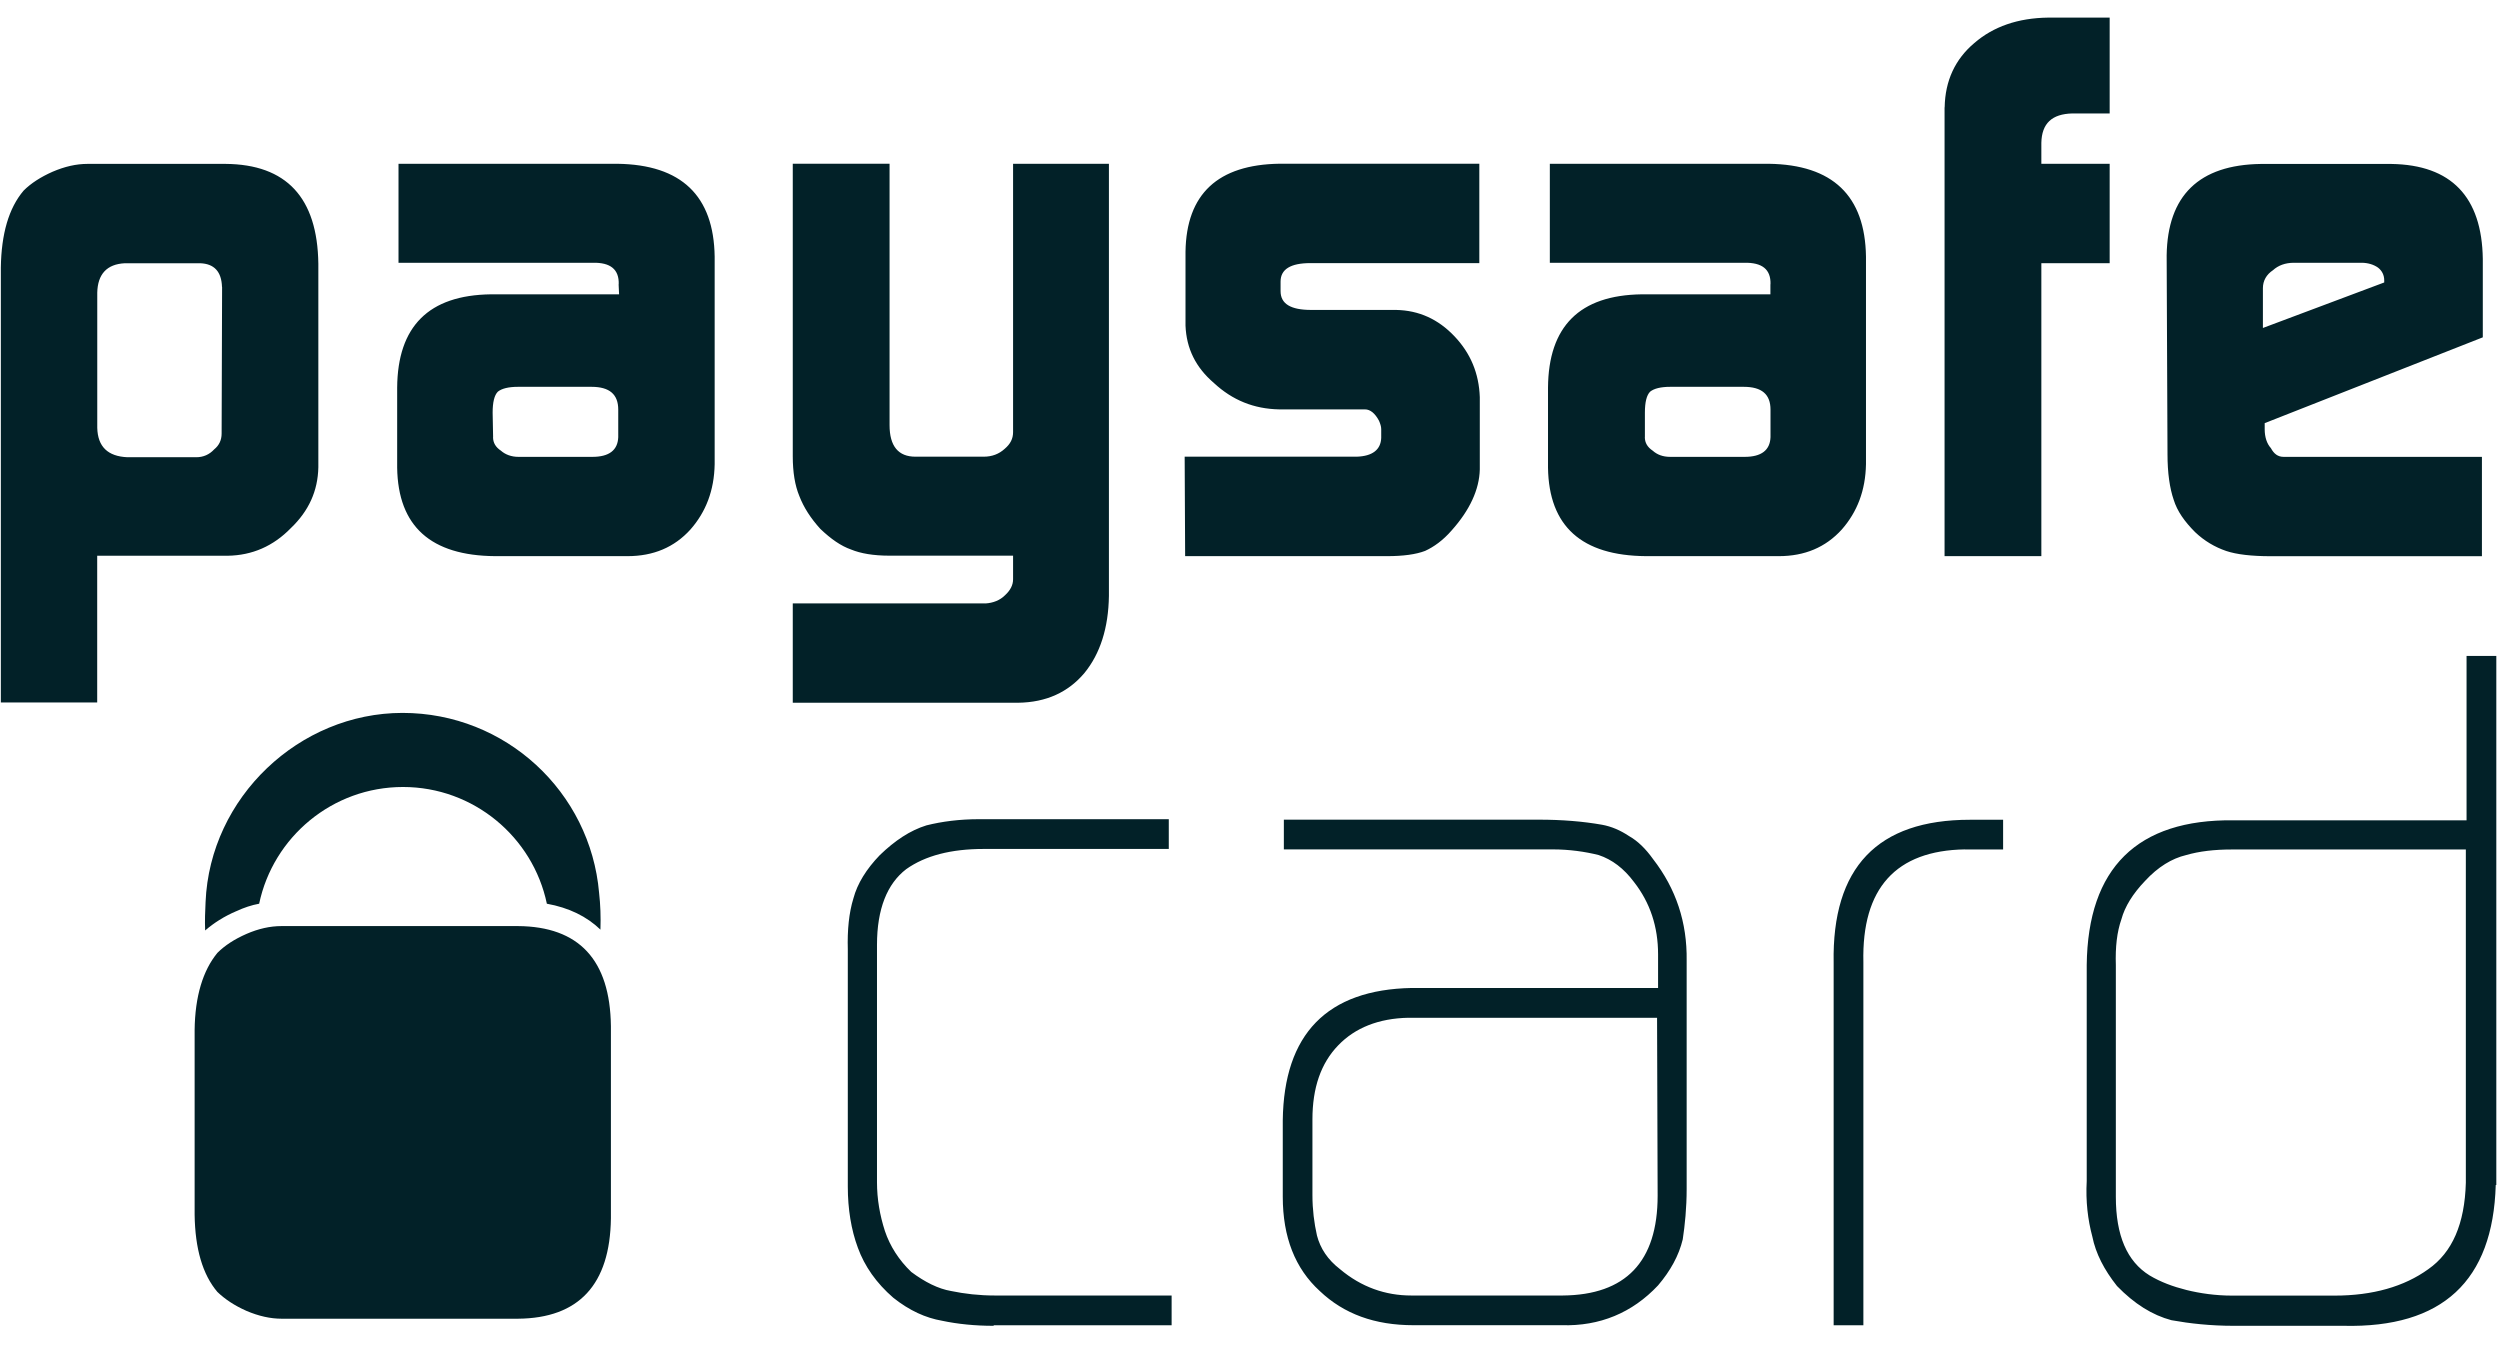 <svg width="74" height="40" viewBox="0 0 74 40" fill="none" xmlns="http://www.w3.org/2000/svg">
<path d="M6.571 8.492C6.557 8.039 6.338 7.806 5.924 7.792H3.695C3.163 7.818 2.891 8.116 2.879 8.661V12.665C2.893 13.222 3.191 13.509 3.773 13.534H5.809C6.017 13.534 6.197 13.456 6.34 13.301C6.484 13.185 6.56 13.028 6.56 12.834L6.574 8.492H6.571ZM0.025 7.922C0.039 6.923 0.259 6.159 0.7 5.641C0.92 5.422 1.206 5.239 1.555 5.084C1.918 4.929 2.255 4.851 2.592 4.851H6.675C8.478 4.865 9.397 5.849 9.423 7.806V13.832C9.409 14.532 9.138 15.128 8.607 15.634C8.089 16.166 7.466 16.439 6.74 16.45H2.877V20.792H0.025V7.922ZM14.594 12.938C14.594 13.107 14.672 13.236 14.827 13.34C14.957 13.456 15.139 13.523 15.345 13.523H17.535C18.027 13.523 18.286 13.328 18.3 12.94V12.125C18.3 11.672 18.041 11.45 17.51 11.45H15.333C15.049 11.45 14.852 11.501 14.737 11.593C14.633 11.697 14.582 11.905 14.582 12.215L14.596 12.94L14.594 12.938ZM18.314 8.414C18.328 7.972 18.067 7.767 17.549 7.778H11.796V4.848H18.277C20.169 4.874 21.128 5.794 21.154 7.596V13.74C21.14 14.518 20.895 15.152 20.439 15.671C19.959 16.203 19.337 16.462 18.573 16.462H14.658C12.752 16.448 11.782 15.581 11.756 13.844V11.473C11.77 9.659 12.69 8.737 14.529 8.712H18.325L18.311 8.414M29.171 17.862C29.391 17.848 29.599 17.772 29.753 17.615C29.908 17.471 29.987 17.317 29.987 17.148V16.448H26.331C25.851 16.448 25.477 16.383 25.19 16.265C24.892 16.161 24.594 15.953 24.282 15.655C23.998 15.343 23.79 15.02 23.66 14.682C23.531 14.37 23.466 13.982 23.466 13.504V4.846H26.331V12.584C26.331 13.206 26.59 13.518 27.096 13.518H29.118C29.365 13.518 29.571 13.439 29.74 13.284C29.908 13.141 29.987 12.986 29.987 12.792V4.848H32.824V17.64C32.81 18.585 32.566 19.35 32.099 19.921C31.618 20.491 30.971 20.789 30.142 20.801H23.466V17.86H29.169M35.066 13.518H40.158C40.625 13.504 40.872 13.31 40.884 12.961V12.702C40.884 12.624 40.858 12.547 40.819 12.455C40.703 12.236 40.56 12.118 40.405 12.118H37.866C37.115 12.104 36.48 11.845 35.934 11.339C35.389 10.872 35.119 10.315 35.091 9.641V7.45C35.116 5.74 36.05 4.872 37.878 4.846H43.788V7.788H38.786C38.203 7.788 37.905 7.97 37.905 8.333V8.617C37.905 8.994 38.203 9.174 38.813 9.174H41.327C42.002 9.188 42.57 9.447 43.051 9.953C43.532 10.459 43.777 11.055 43.802 11.755V13.895C43.788 14.491 43.504 15.101 42.972 15.697C42.714 15.995 42.441 16.189 42.182 16.307C41.91 16.411 41.535 16.462 41.055 16.462H35.08L35.066 13.52M48.687 12.938C48.687 13.107 48.765 13.236 48.92 13.34C49.049 13.456 49.218 13.523 49.438 13.523H51.642C52.134 13.523 52.393 13.328 52.407 12.94V12.125C52.407 11.672 52.148 11.45 51.616 11.45H49.44C49.156 11.45 48.959 11.501 48.844 11.593C48.74 11.697 48.689 11.905 48.689 12.215V12.94L48.687 12.938ZM52.407 8.414C52.42 7.972 52.159 7.767 51.628 7.778H45.875V4.848H52.356C54.248 4.874 55.207 5.794 55.233 7.596V13.74C55.219 14.518 54.974 15.152 54.519 15.671C54.038 16.203 53.416 16.462 52.652 16.462H48.724C46.817 16.448 45.847 15.581 45.821 13.844V11.473C45.835 9.659 46.755 8.737 48.594 8.712H52.404V8.414M57.562 3.178C57.575 2.388 57.873 1.752 58.442 1.272C58.999 0.791 59.724 0.532 60.632 0.521H62.446V3.358H61.344C60.734 3.372 60.436 3.656 60.424 4.227V4.848H62.446V7.79H60.424V16.462H57.559V3.178M70.573 8.363V8.298C70.573 8.143 70.508 8.014 70.39 7.922C70.261 7.831 70.092 7.778 69.898 7.778H67.901C67.643 7.778 67.435 7.857 67.28 7.998C67.086 8.127 66.982 8.31 66.982 8.529V9.708L70.573 8.361V8.363ZM67.035 12.524V12.707C67.035 12.94 67.1 13.134 67.218 13.264C67.308 13.432 67.425 13.523 67.594 13.523H73.465V16.464H67.218C66.647 16.464 66.206 16.413 65.896 16.309C65.559 16.194 65.249 16.011 64.976 15.752C64.664 15.44 64.445 15.131 64.341 14.793C64.225 14.456 64.158 14.003 64.158 13.446L64.133 7.561C64.158 5.787 65.092 4.879 66.919 4.853H70.783C72.557 4.879 73.465 5.826 73.491 7.665V9.985L67.037 12.524M29.412 39.244C28.864 39.244 28.349 39.193 27.884 39.094C27.404 39.011 26.921 38.796 26.44 38.412C25.941 37.98 25.592 37.481 25.393 36.934C25.195 36.402 25.095 35.787 25.095 35.124V28.1C25.079 27.536 25.128 27.021 25.262 26.589C25.377 26.157 25.643 25.725 26.043 25.311C26.491 24.879 26.939 24.581 27.422 24.431C27.887 24.315 28.402 24.248 28.984 24.248H34.596V25.129H29.116C28.152 25.129 27.387 25.327 26.824 25.727C26.26 26.159 25.959 26.905 25.959 27.968V34.993C25.959 35.492 26.043 35.972 26.193 36.437C26.343 36.885 26.609 37.301 26.974 37.65C27.374 37.948 27.771 38.149 28.152 38.214C28.552 38.297 28.982 38.347 29.448 38.347H34.68V39.228H29.414M49.045 30.126H41.688C40.807 30.143 40.11 30.424 39.613 30.94C39.098 31.471 38.848 32.201 38.848 33.133V35.374C38.848 35.806 38.899 36.203 38.982 36.571C39.081 36.952 39.299 37.285 39.664 37.567C40.294 38.098 41.008 38.347 41.773 38.347H46.258C48.118 38.331 49.066 37.352 49.066 35.392L49.049 30.126H49.045ZM49.925 35.191C49.925 35.755 49.874 36.254 49.809 36.686C49.694 37.167 49.444 37.617 49.079 38.047C48.315 38.861 47.351 39.26 46.224 39.226H41.838C40.692 39.226 39.779 38.893 39.065 38.214C38.335 37.548 37.97 36.619 37.97 35.422V33.163C38.002 30.605 39.282 29.292 41.789 29.244H49.079V28.248C49.079 27.435 48.846 26.721 48.365 26.106C48.067 25.706 47.718 25.441 47.319 25.309C46.919 25.209 46.455 25.142 45.958 25.142H38.002V24.262H45.542C46.24 24.262 46.854 24.313 47.418 24.412C47.7 24.463 47.966 24.579 48.215 24.745C48.481 24.895 48.714 25.126 48.929 25.427C49.611 26.307 49.941 27.303 49.925 28.433V35.191ZM58.162 25.142C56.12 25.175 55.105 26.288 55.156 28.481V39.228H54.276V28.5C54.225 25.676 55.572 24.265 58.312 24.265H59.292V25.145H58.162M72.994 25.145H66.051C65.552 25.145 65.103 25.196 64.706 25.311C64.29 25.41 63.876 25.66 63.493 26.076C63.128 26.457 62.894 26.841 62.795 27.206C62.661 27.587 62.612 28.035 62.629 28.567V35.427C62.629 36.573 62.961 37.338 63.625 37.751C63.957 37.95 64.322 38.084 64.72 38.184C65.12 38.283 65.584 38.35 66.065 38.35H69.103C70.233 38.35 71.162 38.084 71.876 37.569C72.59 37.07 72.955 36.224 72.989 35.011V25.145H72.994ZM73.874 35.076C73.791 37.916 72.296 39.311 69.373 39.244H66.118C65.436 39.244 64.822 39.177 64.274 39.078C63.71 38.928 63.179 38.597 62.663 38.066C62.282 37.585 62.033 37.102 61.933 36.603C61.799 36.104 61.734 35.556 61.767 34.958V28.564C61.799 25.692 63.262 24.246 66.118 24.281H73.01V19.415H73.891V35.076" fill="#022128"/>
<path d="M6.996 26.971C7.218 26.867 7.451 26.789 7.671 26.75C8.086 24.776 9.84 23.295 11.929 23.295C14.018 23.295 15.774 24.776 16.187 26.75C16.837 26.867 17.368 27.126 17.773 27.517C17.786 27.14 17.773 26.777 17.733 26.426C17.474 23.439 14.967 21.102 11.915 21.102C8.863 21.102 6.215 23.596 6.085 26.699C6.072 26.971 6.06 27.244 6.072 27.542C6.33 27.32 6.631 27.126 6.994 26.971" fill="#022128"/>
<path d="M15.331 27.412H8.332C7.995 27.412 7.644 27.491 7.293 27.645C6.941 27.8 6.657 27.983 6.435 28.205C6.008 28.724 5.772 29.489 5.761 30.49V35.957C5.775 36.957 5.994 37.722 6.435 38.242C6.669 38.464 6.941 38.644 7.293 38.801C7.655 38.956 8.007 39.034 8.332 39.034H15.331C17.136 39.02 18.058 38.022 18.083 36.061V30.372C18.058 28.41 17.136 27.424 15.331 27.412Z" fill="#022128"/>
</svg>
